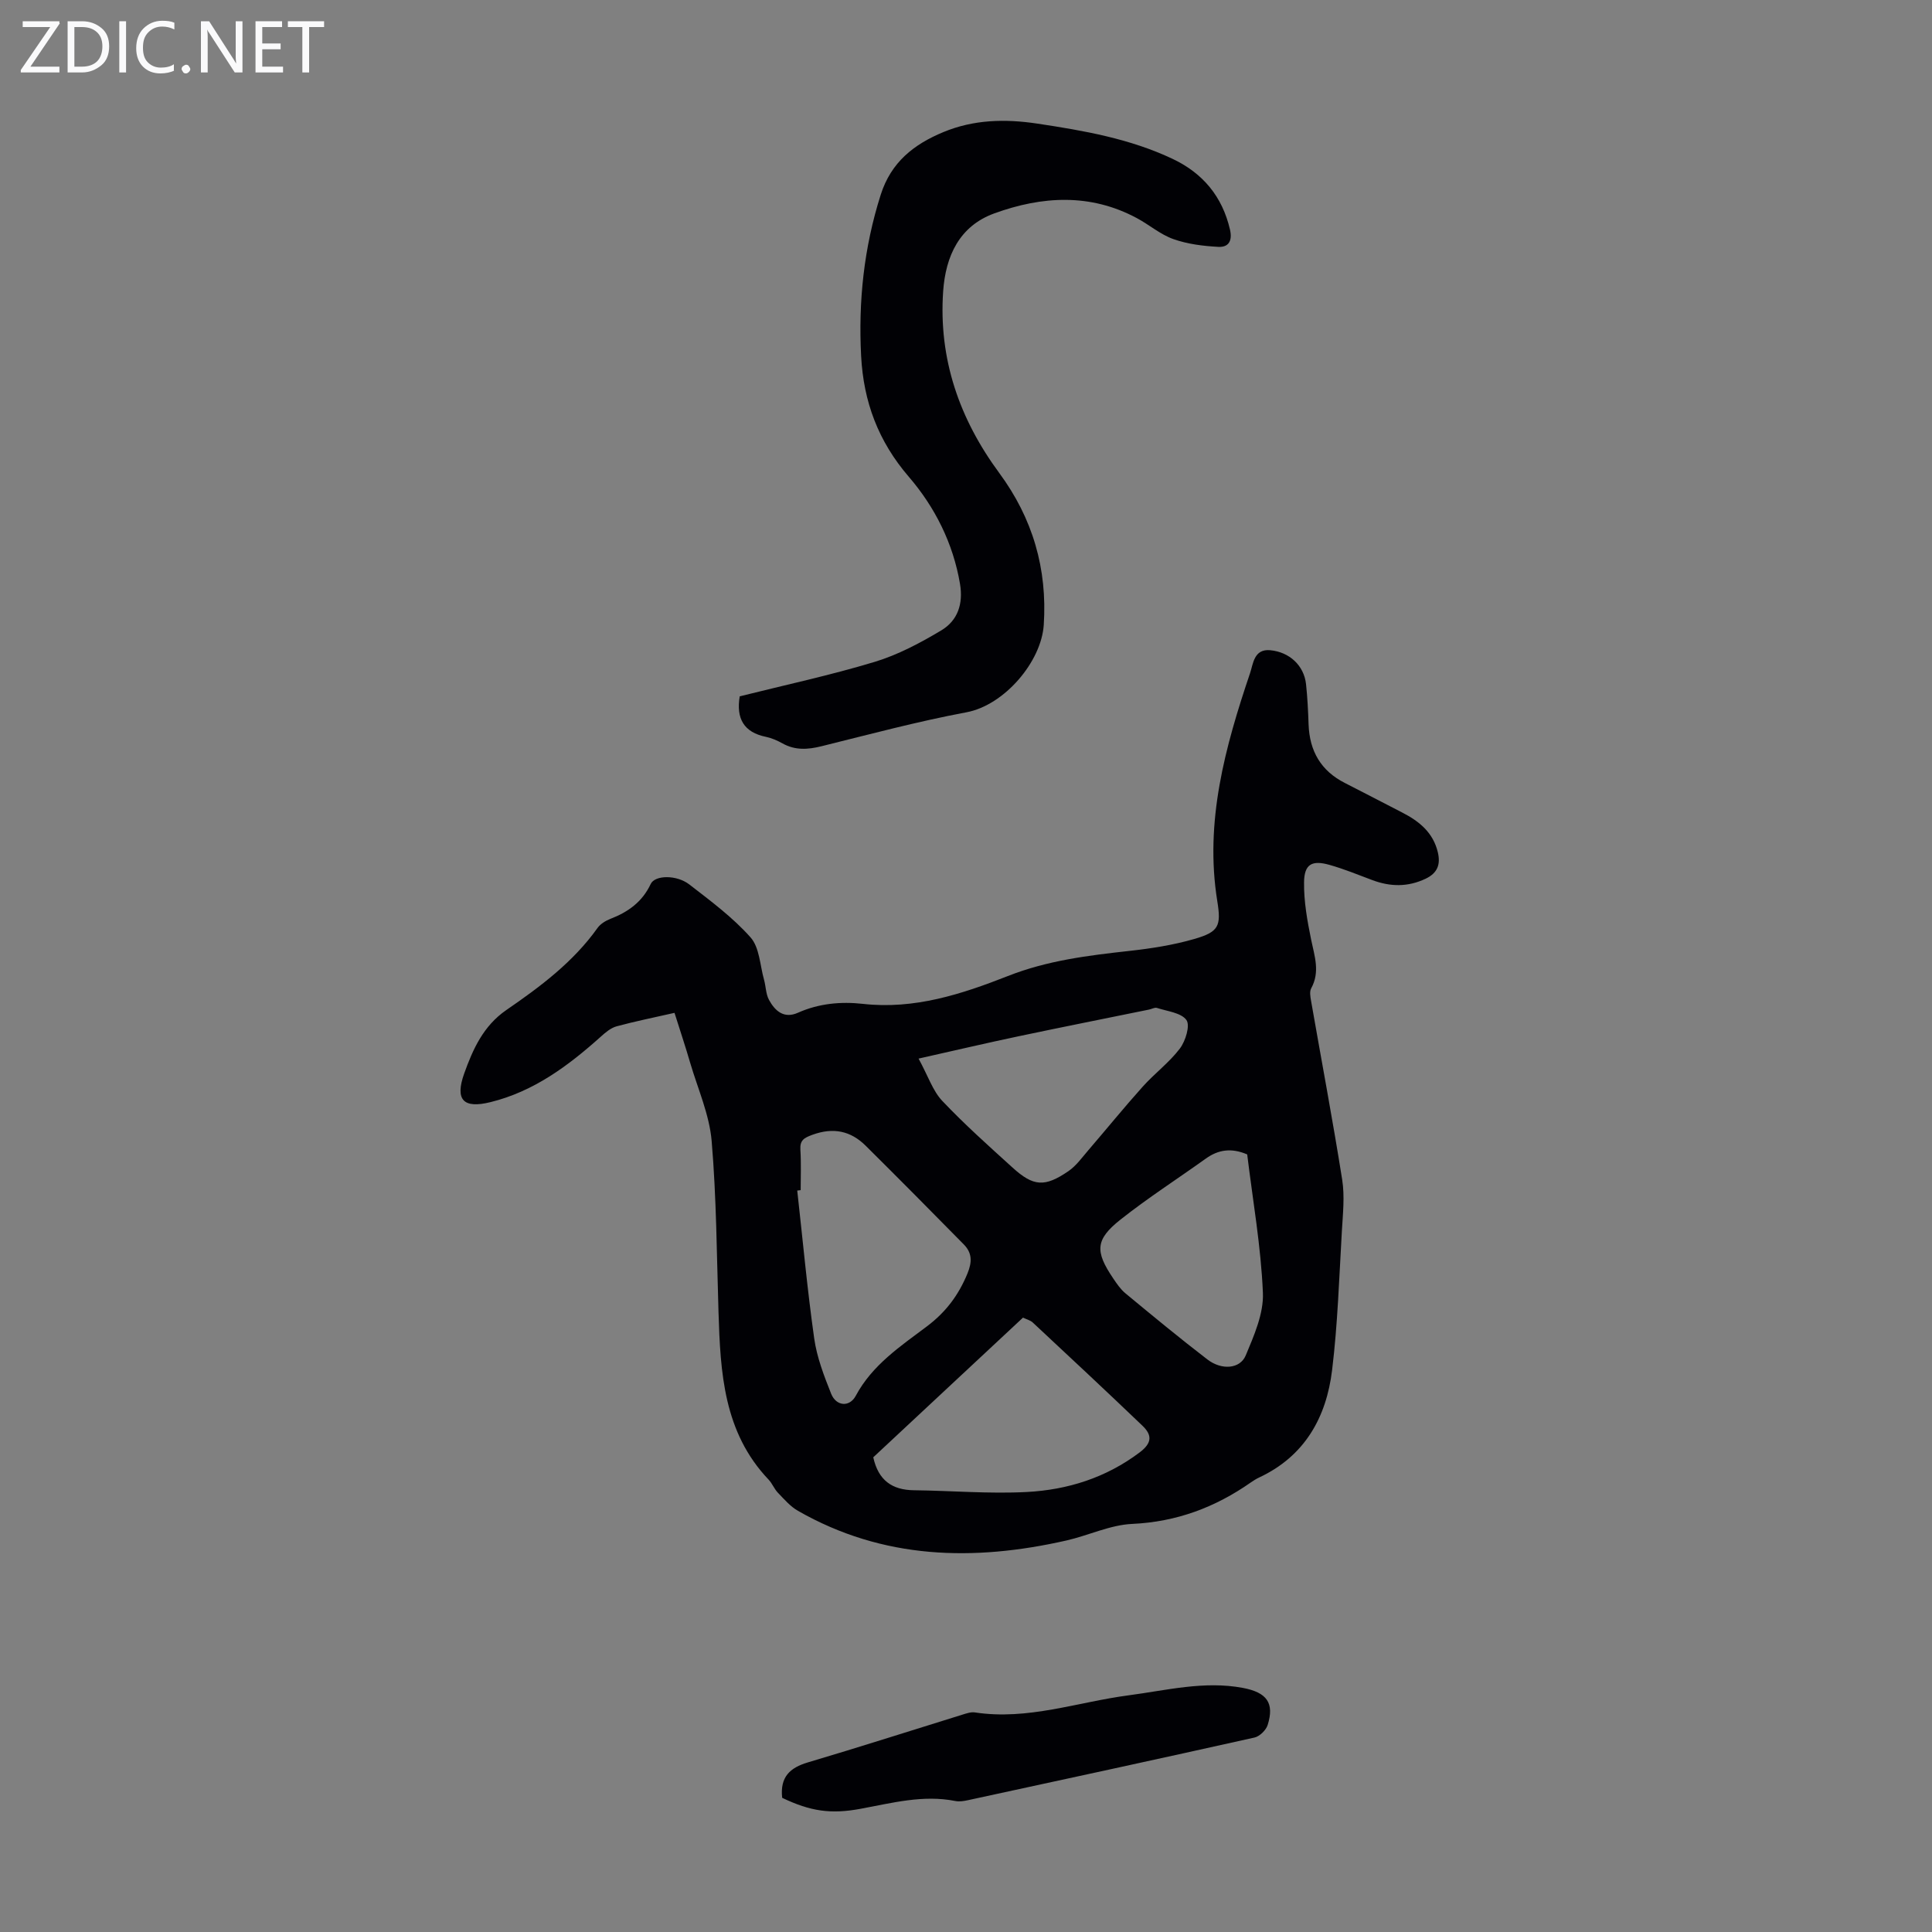 <svg enable-background="new 0 0 400 400" viewBox="0 0 400 400" xmlns="http://www.w3.org/2000/svg"><rect x="0" y="0" width="400" height="400" fill="#808080" stroke="none"/><g fill="#fafafb"><path d="m12.4 4.8-6.1 9h6v1.2h-8v-.5l6.1-8.9h-5.7v-1.2h7.6v.4z"/><path d="m14 15v-10.6h3c1.6 0 2.9.5 4 1.4s1.6 2.2 1.6 3.8-.5 3-1.6 3.9-2.4 1.5-4 1.5zm1.4-9.4v8.2h1.6c1.3 0 2.4-.4 3.1-1.1s1.1-1.8 1.1-3.1-.4-2.3-1.2-3-1.8-1-3.1-1z"/><path d="m26.1 4.4v10.6h-1.4v-10.6z"/><path d="m36.1 14.6c-.8.4-1.8.6-2.9.6-1.5 0-2.7-.5-3.6-1.4s-1.4-2.2-1.4-3.8c0-1.7.5-3.1 1.5-4.1s2.3-1.6 3.9-1.6c1 0 1.8.1 2.5.4v1.4c-.8-.4-1.6-.6-2.5-.6-1.2 0-2.1.4-2.9 1.2s-1.1 1.8-1.1 3.2c0 1.3.3 2.3 1 3s1.6 1.1 2.7 1.1c1 0 2-.2 2.7-.7v1.3z"/><path d="m37.6 14.3c0-.2.1-.5.3-.6s.4-.3.6-.3c.3 0 .5.1.6.3s.3.4.3.6-.1.4-.3.6-.4.3-.6.3c-.3 0-.5-.1-.6-.3s-.3-.4-.3-.6z"/><path d="m50.2 15h-1.6l-5.3-8.2c-.2-.2-.3-.5-.4-.7 0 .2.1.7.1 1.5v7.4h-1.4v-10.6h1.7l5.2 8.1c.2.4.4.6.4.7 0-.3-.1-.8-.1-1.5v-7.3h1.4z"/><path d="m58.6 15h-5.7v-10.6h5.5v1.2h-4.1v3.4h3.8v1.2h-3.8v3.6h4.3z"/><path d="m67.1 5.6h-3.1v9.4h-1.4v-9.4h-3v-1.2h7.5z"/></g><path d="m139.65 209.7c-4.17.95-8.12 1.74-11.99 2.79-1.2.33-2.31 1.27-3.27 2.14-6.72 6.02-13.86 11.34-22.82 13.55-5.6 1.39-7.43-.41-5.46-5.93 1.79-5 3.95-9.85 8.73-13.14 7-4.81 13.83-9.91 18.86-16.97.6-.85 1.68-1.51 2.68-1.9 3.67-1.42 6.6-3.51 8.34-7.22.87-1.86 5.36-1.94 8 .1 4.42 3.42 8.99 6.81 12.67 10.95 1.86 2.09 1.95 5.77 2.79 8.75.39 1.39.37 2.97 1.03 4.19 1.24 2.29 3.1 3.96 5.99 2.67 4.32-1.93 8.89-2.35 13.47-1.84 10.63 1.2 20.48-2.02 29.99-5.76 8.2-3.23 16.58-4.25 25.13-5.2 4.53-.5 9.1-1.21 13.46-2.47 5.09-1.47 5.61-2.66 4.78-7.82-2.66-16.46 1.62-31.94 6.79-47.25.64-1.89.79-5.03 4.16-4.72 4.01.37 7 3.19 7.42 7.02.3 2.77.43 5.57.53 8.36.2 5.49 2.54 9.59 7.52 12.11 3.98 2.02 7.93 4.1 11.91 6.14 3.5 1.8 6.37 4.14 7.33 8.22.59 2.5-.06 4.28-2.53 5.46-3.69 1.75-7.32 1.68-11.05.28-2.93-1.1-5.83-2.29-8.83-3.14-3.65-1.04-5.25-.17-5.29 3.61-.05 3.96.67 7.97 1.47 11.88.7 3.4 1.88 6.65.01 10.06-.37.67-.18 1.74-.03 2.59 2.15 12.33 4.48 24.64 6.44 37 .55 3.46.15 7.11-.06 10.66-.56 9.6-.86 19.24-2.02 28.77-1.18 9.79-5.65 17.84-15.11 22.26-.6.28-1.18.65-1.73 1.03-7.38 5.16-15.38 8.16-24.56 8.58-4.57.21-9.03 2.39-13.6 3.43-19.23 4.36-37.97 3.94-55.59-6.14-1.58-.9-2.85-2.39-4.14-3.73-.77-.79-1.18-1.93-1.94-2.73-9.33-9.8-9.98-22.17-10.37-34.64-.37-11.83-.42-23.7-1.42-35.48-.47-5.45-2.84-10.74-4.42-16.09-.99-3.41-2.12-6.78-3.27-10.43zm26.12 36.71c-.24.03-.47.05-.71.08 1.14 10.2 2.07 20.44 3.51 30.6.55 3.92 2.03 7.76 3.51 11.47 1.05 2.61 3.81 2.83 5.1.42 3.42-6.39 9.25-10.25 14.74-14.38 3.91-2.94 6.54-6.46 8.38-10.93 1-2.43.96-4.29-.77-6.04-6.72-6.84-13.48-13.65-20.29-20.41-3.13-3.11-6.74-3.84-11.02-2.28-1.75.64-2.63 1.11-2.51 3.1.18 2.77.06 5.57.06 8.37zm15.03 55.31c1.05 4.78 3.91 6.76 8.4 6.82 7.8.09 15.63.77 23.4.36 8.44-.45 16.38-2.94 23.36-8.2 2.68-2.02 2.52-3.67.53-5.56-7.49-7.17-15.08-14.25-22.66-21.32-.52-.49-1.32-.67-2.03-1.02-10.49 9.78-20.86 19.46-31 28.92zm9.38-82.55c1.98 3.63 2.93 6.66 4.9 8.75 4.59 4.85 9.6 9.32 14.55 13.81 4.34 3.94 6.66 4.1 11.58.74 1.6-1.1 2.81-2.81 4.11-4.32 3.77-4.38 7.41-8.87 11.26-13.16 2.45-2.74 5.49-4.99 7.7-7.9 1.17-1.55 2.16-4.77 1.36-5.9-1.09-1.52-3.96-1.81-6.11-2.51-.45-.15-1.07.23-1.62.34-8.96 1.83-17.94 3.61-26.89 5.5-6.62 1.39-13.21 2.94-20.84 4.65zm68.04 19.84c-3.27-1.4-5.98-.99-8.55.85-5.89 4.22-12.01 8.15-17.68 12.64-5.23 4.14-5.31 6.57-1.52 12.17.75 1.11 1.53 2.27 2.55 3.11 5.6 4.63 11.21 9.27 16.97 13.69 2.93 2.25 6.74 1.97 7.92-.83 1.73-4.14 3.74-8.69 3.56-12.98-.4-9.58-2.09-19.09-3.25-28.65z" fill="#010105"/><path d="m153.15 144.17c9.35-2.34 18.75-4.36 27.92-7.13 4.83-1.46 9.46-3.92 13.82-6.53 3.36-2.02 4.57-5.43 3.87-9.61-1.42-8.44-5.23-15.94-10.57-22.15-6.38-7.4-9.4-15.59-9.9-24.99-.6-11.36.57-22.5 4.05-33.43 2.15-6.77 6.87-10.45 12.97-12.98 6.29-2.61 12.78-2.76 19.44-1.76 9.64 1.45 19.22 3.12 28.1 7.34 6.18 2.94 10.21 7.74 11.8 14.58.56 2.42-.33 3.71-2.41 3.6-3.14-.17-6.38-.57-9.31-1.61-2.69-.95-4.98-2.96-7.54-4.33-9.66-5.2-19.69-4.57-29.53-.99-7.22 2.62-10.08 8.83-10.59 16.13-.97 14.01 3.37 26.44 11.61 37.61 6.92 9.38 9.98 19.82 9.22 31.45-.5 7.64-8.15 16.63-16 18.1-10.09 1.89-20.04 4.56-30.02 7.03-2.82.7-5.44.88-8.06-.58-1.06-.59-2.23-1.11-3.42-1.36-4.59-.93-6.22-3.78-5.45-8.39z" fill="#010105"/><path d="m161.94 372.22c-.47-4.31 1.6-6.23 5.31-7.33 10.69-3.17 21.32-6.58 31.97-9.88.85-.26 1.79-.6 2.63-.47 10.94 1.67 21.23-2.15 31.81-3.54 7.83-1.03 15.64-3.04 23.65-1.54 5 .94 6.57 3.14 5.15 7.67-.34 1.08-1.66 2.37-2.73 2.61-19.74 4.41-39.51 8.68-59.28 12.96-.86.19-1.82.35-2.66.18-6.68-1.33-13.09.41-19.56 1.6-6.18 1.16-10.41.55-16.29-2.26z" fill="#010105"/></svg>